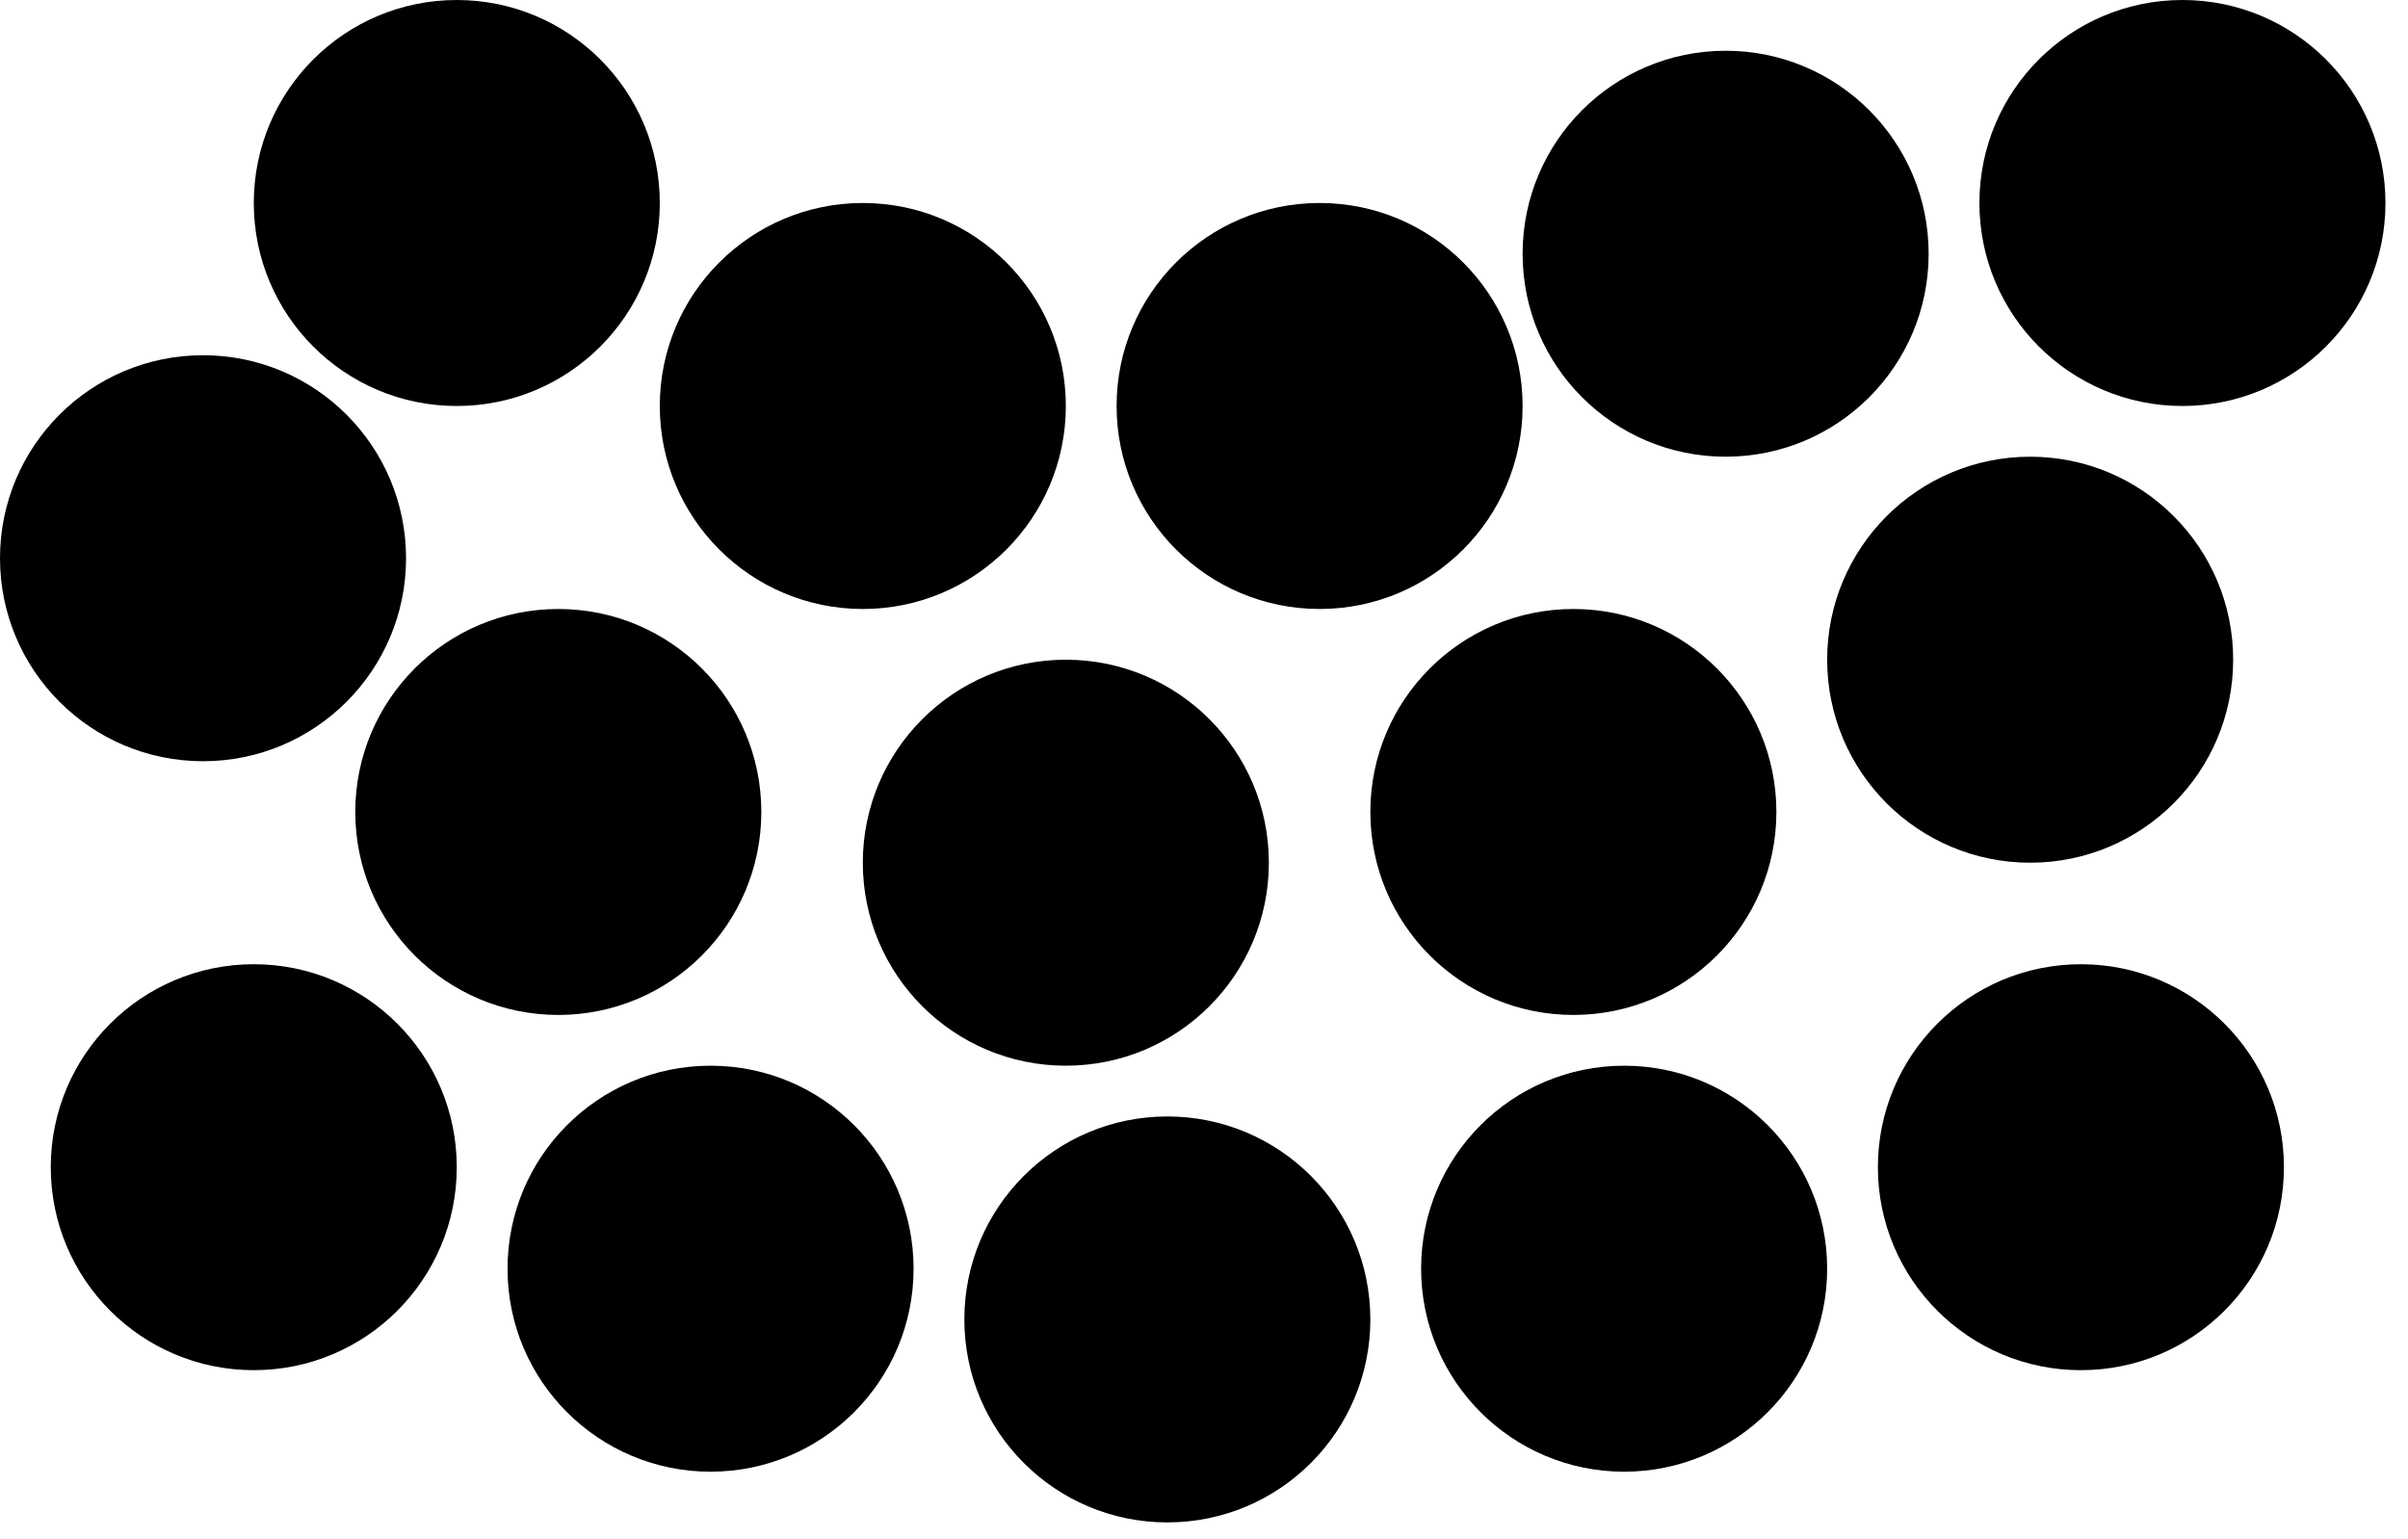 <?xml version="1.0" encoding="utf-8"?>
<svg xmlns="http://www.w3.org/2000/svg" fill="none" height="100%" overflow="visible" preserveAspectRatio="none" style="display: block;" viewBox="0 0 61 39" width="100%">
<g id="Boba">
<path d="M11.571 29.571C11.571 32.412 9.269 34.714 6.429 34.714C3.588 34.714 1.286 32.412 1.286 29.571C1.286 26.731 3.588 24.429 6.429 24.429C9.269 24.429 11.571 26.731 11.571 29.571Z" fill="black"/>
<path d="M10.286 14.143C10.286 16.983 7.983 19.286 5.143 19.286C2.303 19.286 0 16.983 0 14.143C0 11.303 2.303 9 5.143 9C7.983 9 10.286 11.303 10.286 14.143Z" fill="black"/>
<path d="M45 20.571C45 23.412 42.697 25.714 39.857 25.714C37.017 25.714 34.714 23.412 34.714 20.571C34.714 17.731 37.017 15.429 39.857 15.429C42.697 15.429 45 17.731 45 20.571Z" fill="black"/>
<path d="M16.714 5.143C16.714 7.983 14.412 10.286 11.571 10.286C8.731 10.286 6.429 7.983 6.429 5.143C6.429 2.303 8.731 0 11.571 0C14.412 0 16.714 2.303 16.714 5.143Z" fill="black"/>
<path d="M56.571 16.714C56.571 19.555 54.269 21.857 51.429 21.857C48.588 21.857 46.286 19.555 46.286 16.714C46.286 13.874 48.588 11.571 51.429 11.571C54.269 11.571 56.571 13.874 56.571 16.714Z" fill="black"/>
<path d="M60.429 5.143C60.429 7.983 58.126 10.286 55.286 10.286C52.445 10.286 50.143 7.983 50.143 5.143C50.143 2.303 52.445 0 55.286 0C58.126 0 60.429 2.303 60.429 5.143Z" fill="black"/>
<path d="M34.714 33.429C34.714 36.269 32.412 38.571 29.571 38.571C26.731 38.571 24.429 36.269 24.429 33.429C24.429 30.588 26.731 28.286 29.571 28.286C32.412 28.286 34.714 30.588 34.714 33.429Z" fill="black"/>
<path d="M46.286 32.143C46.286 34.983 43.983 37.286 41.143 37.286C38.303 37.286 36 34.983 36 32.143C36 29.302 38.303 27 41.143 27C43.983 27 46.286 29.302 46.286 32.143Z" fill="black"/>
<path d="M48.857 6.429C48.857 9.269 46.555 11.571 43.714 11.571C40.874 11.571 38.571 9.269 38.571 6.429C38.571 3.588 40.874 1.286 43.714 1.286C46.555 1.286 48.857 3.588 48.857 6.429Z" fill="black"/>
<path d="M27 10.286C27 13.126 24.698 15.429 21.857 15.429C19.017 15.429 16.714 13.126 16.714 10.286C16.714 7.445 19.017 5.143 21.857 5.143C24.698 5.143 27 7.445 27 10.286Z" fill="black"/>
<path d="M38.571 10.286C38.571 13.126 36.269 15.429 33.429 15.429C30.588 15.429 28.286 13.126 28.286 10.286C28.286 7.445 30.588 5.143 33.429 5.143C36.269 5.143 38.571 7.445 38.571 10.286Z" fill="black"/>
<path d="M19.286 20.571C19.286 23.412 16.983 25.714 14.143 25.714C11.303 25.714 9 23.412 9 20.571C9 17.731 11.303 15.429 14.143 15.429C16.983 15.429 19.286 17.731 19.286 20.571Z" fill="black"/>
<path d="M57.857 29.571C57.857 32.412 55.555 34.714 52.714 34.714C49.874 34.714 47.571 32.412 47.571 29.571C47.571 26.731 49.874 24.429 52.714 24.429C55.555 24.429 57.857 26.731 57.857 29.571Z" fill="black"/>
<path d="M32.143 21.857C32.143 24.698 29.84 27 27 27C24.16 27 21.857 24.698 21.857 21.857C21.857 19.017 24.16 16.714 27 16.714C29.84 16.714 32.143 19.017 32.143 21.857Z" fill="black"/>
<path d="M23.143 32.143C23.143 34.983 20.84 37.286 18 37.286C15.16 37.286 12.857 34.983 12.857 32.143C12.857 29.302 15.16 27 18 27C20.84 27 23.143 29.302 23.143 32.143Z" fill="black"/>
</g>
</svg>